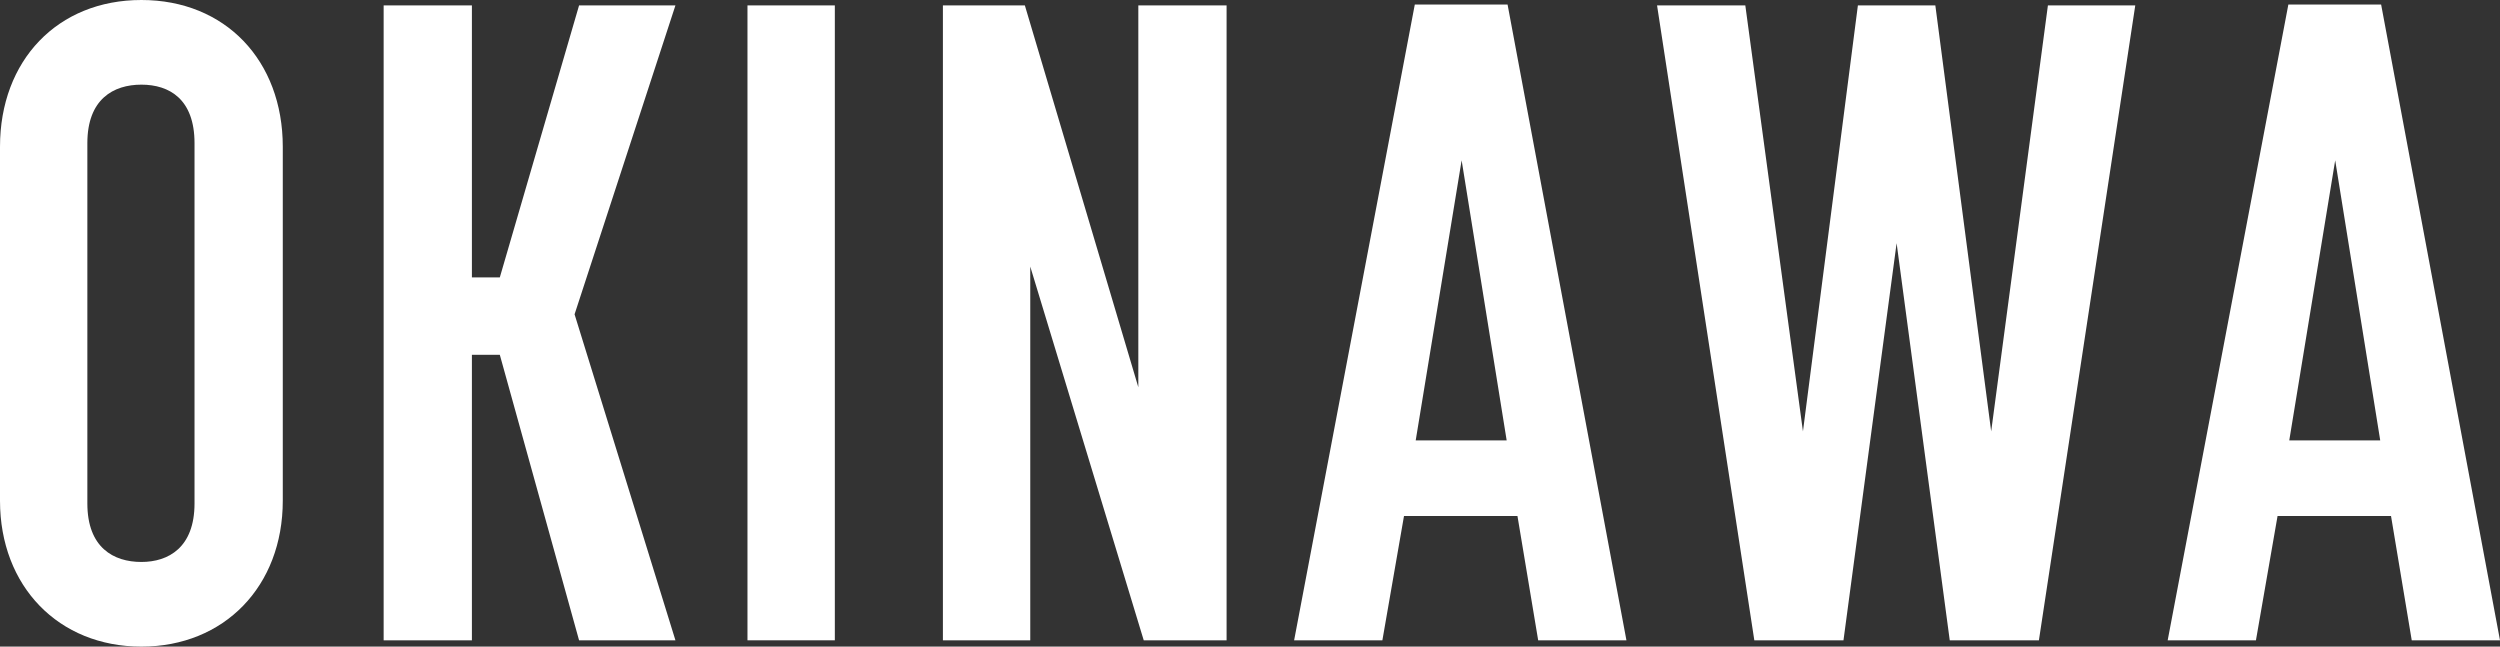 <?xml version="1.0" encoding="UTF-8"?><svg id="_レイヤー_2" xmlns="http://www.w3.org/2000/svg" width="166.56" height="43.08" viewBox="0 0 166.56 43.08"><rect x="0" y="0" width="166.56" height="43.08" fill="#333333" stroke="none"/><defs><style>.cls-1{fill:#fff;stroke-width:0px;}</style></defs><g id="_内容"><path class="cls-1" d="M0,33.36V9.78C0,4.02,3.84,0,9.42,0s9.42,4.02,9.42,9.78v23.58c0,5.7-3.9,9.72-9.42,9.72S0,39.06,0,33.36ZM9.42,37.44c1.8,0,3.54-.96,3.54-3.9V9.54c0-2.94-1.68-3.9-3.54-3.9s-3.6.96-3.6,3.9v24c0,2.94,1.74,3.9,3.6,3.9Z"/><path class="cls-1" d="M25.56.36h5.88v18.12h1.86L38.58.36h6.42l-6.72,20.58,6.72,21.72h-6.42l-5.28-19.02h-1.86v19.02h-5.88V.36Z"/><path class="cls-1" d="M49.8.36h5.82v42.3h-5.82V.36Z"/><path class="cls-1" d="M62.82.36h5.46l7.56,25.44V.36h5.88v42.3h-5.52l-7.56-24.9v24.9h-5.82V.36Z"/><path class="cls-1" d="M94.26.3h6.18l7.92,42.36h-5.88l-1.38-8.28h-7.56l-1.44,8.28h-5.88L94.26.3ZM100.38,29.34l-3-18.66-3.06,18.66h6.06Z"/><path class="cls-1" d="M110.4.36h5.88l3.84,28.38L123.78.36h5.16l3.72,28.38,3.78-28.38h5.82l-6.42,42.3h-5.94l-3.54-26.46-3.54,26.46h-5.94L110.4.36Z"/><path class="cls-1" d="M152.46.3h6.18l7.92,42.36h-5.88l-1.38-8.28h-7.56l-1.44,8.28h-5.88L152.46.3ZM158.58,29.34l-3-18.66-3.06,18.66h6.06Z"/></g></svg>